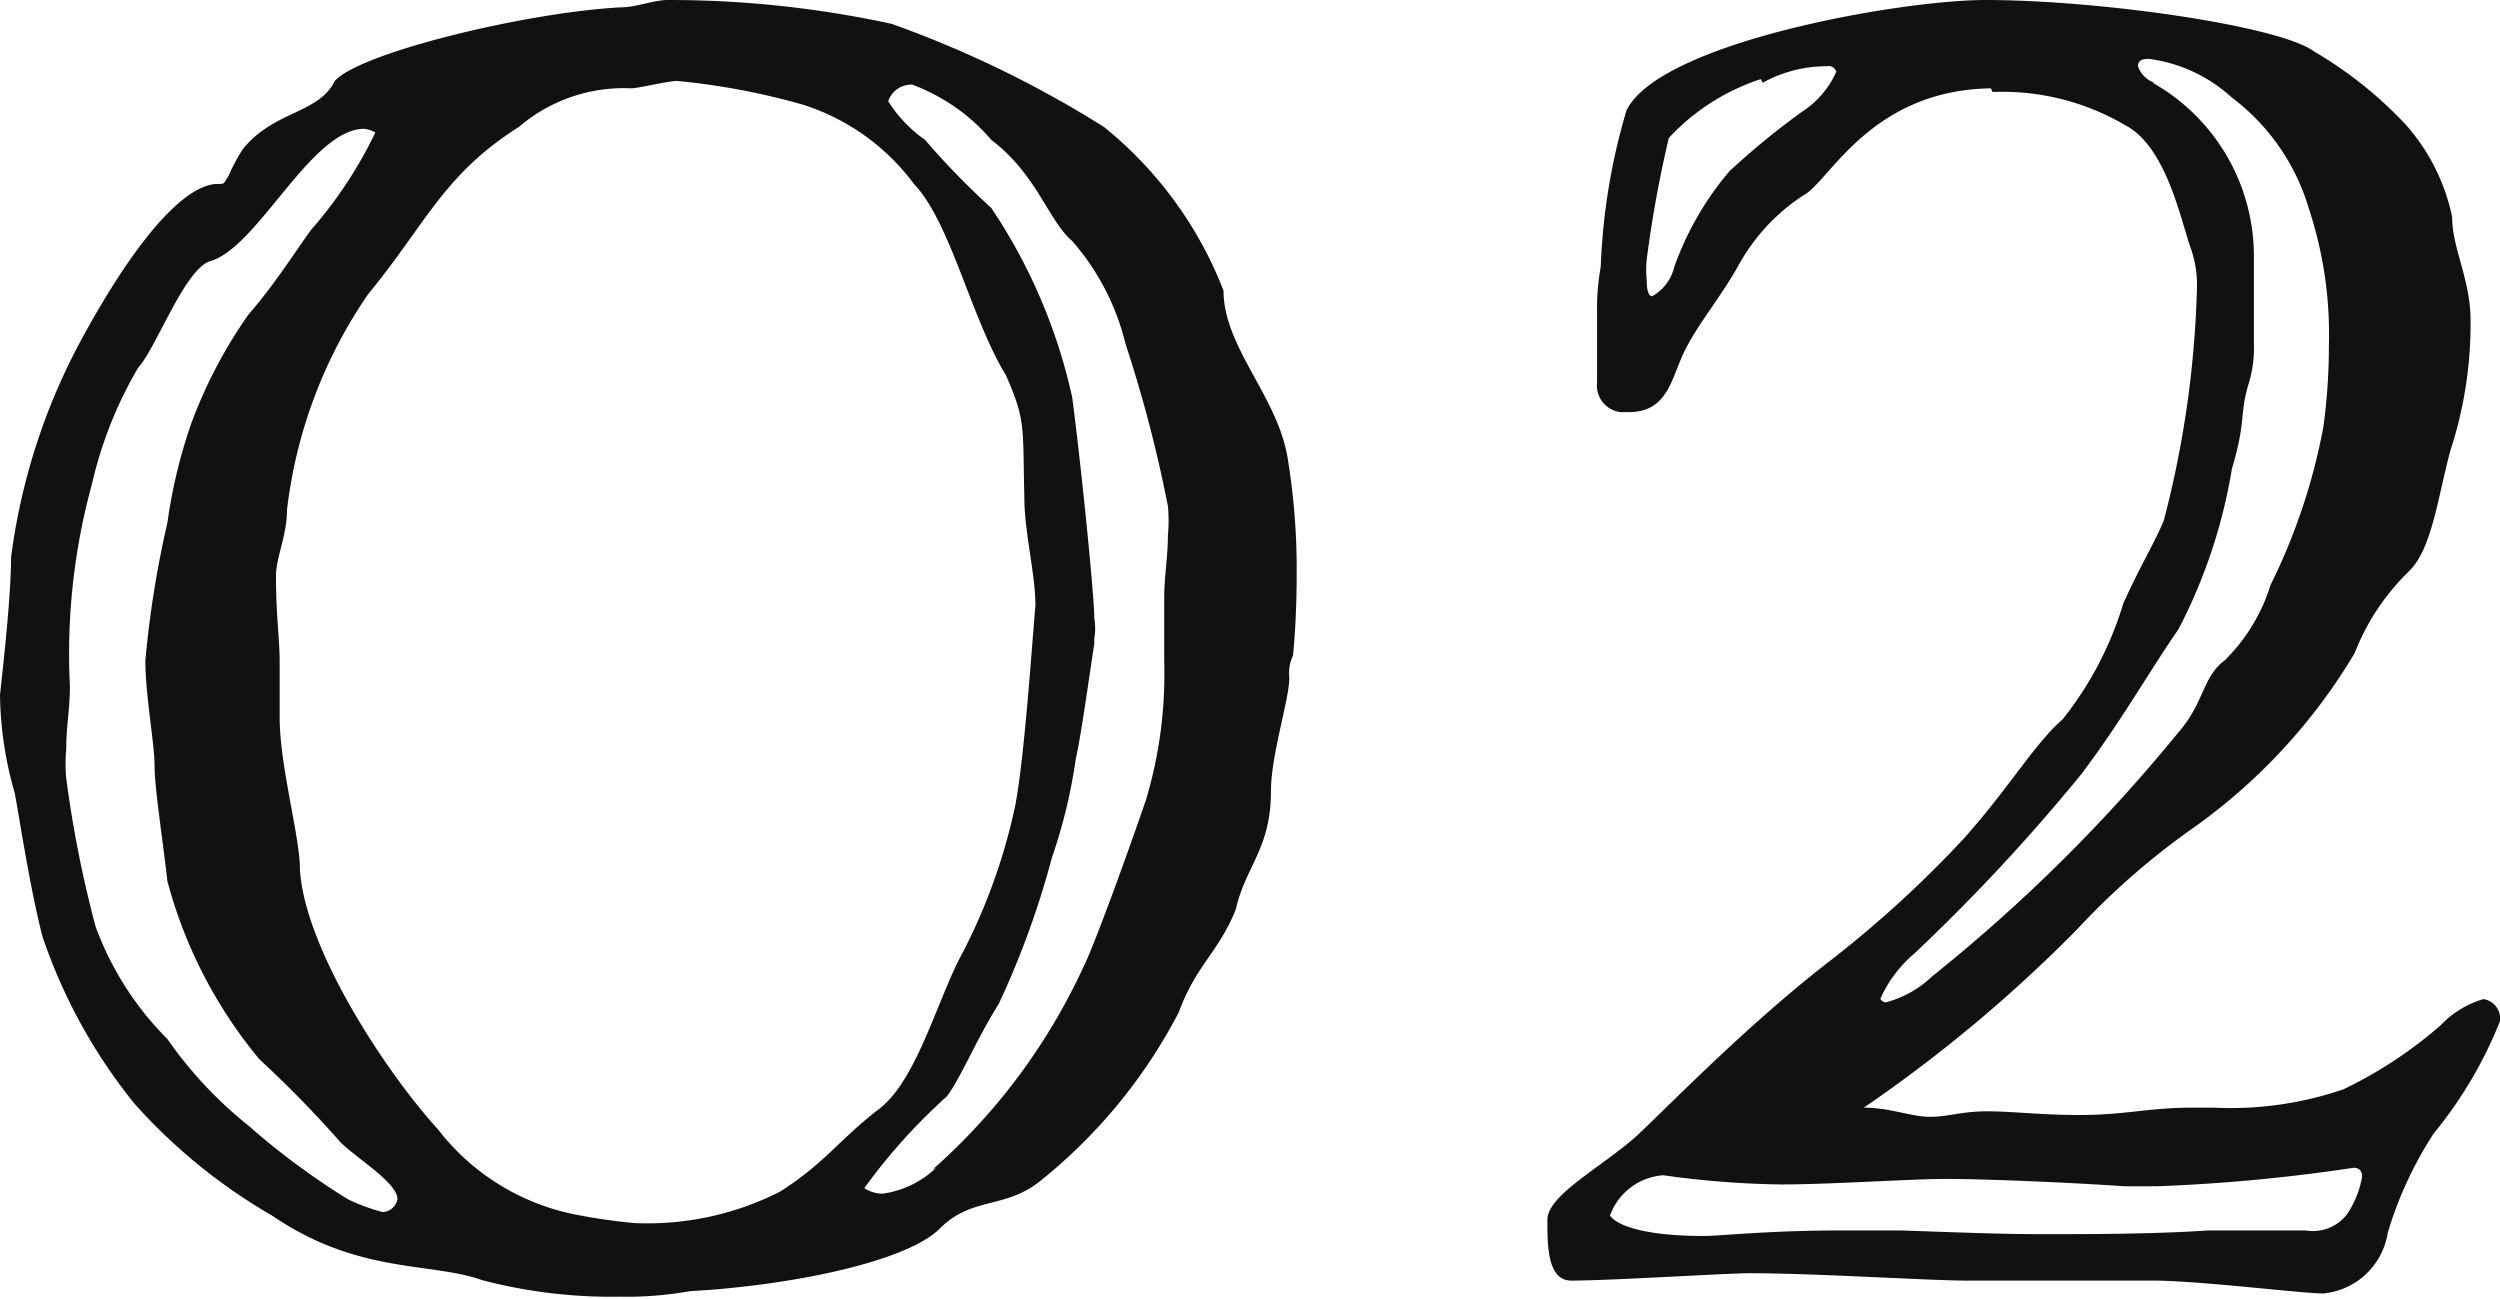 <svg xmlns="http://www.w3.org/2000/svg" viewBox="0 0 54.35 28.23"><g data-name="レイヤー 2"><g data-name="レイヤー 1"><path data-name="02.svg" d="M13.48.16c-2.12.12-5.68 1-6.2 1.6-.36.72-1.32.64-2 1.48a4.3 4.3 0 00-.32.6C4.84 4 4.92 4 4.68 4c-.8.08-1.88 1.48-2.92 3.4a13.61 13.61 0 00-1.52 4.72c0 1-.24 2.92-.24 3a8 8 0 00.32 2.12c.12.64.32 2 .6 3.11a11.77 11.77 0 002 3.64 12.17 12.17 0 003 2.44c1.88 1.28 3.44 1 4.56 1.4a11.1 11.1 0 003 .36 7.77 7.77 0 001.52-.12c2.19-.12 4.71-.64 5.43-1.36s1.44-.4 2.24-1.08A11.47 11.47 0 0025.63 22c.36-1 .88-1.32 1.24-2.24.2-.91.76-1.31.76-2.55 0-.8.4-2 .4-2.48a.89.89 0 01.08-.48c.06-.61.08-1.23.08-1.84A14.82 14.82 0 0028 10c-.2-1.36-1.4-2.44-1.4-3.68A8.53 8.53 0 0024 2.76 23.53 23.53 0 0019.39.52 22.76 22.76 0 0014.52 0c-.32 0-.68.16-1.04.16zm.24 1.76c.16 0 .8-.16 1-.16a15.16 15.16 0 012.75.52A4.83 4.83 0 0119.87 4c.8.84 1.24 2.92 2 4.16.44 1 .36 1.12.4 2.68 0 .72.24 1.64.24 2.32-.08.92-.24 3.32-.44 4.36a12.73 12.73 0 01-1.12 3.15c-.56 1-1 2.8-1.84 3.44s-1.2 1.2-2.16 1.8a6.36 6.36 0 01-3.15.68 12.38 12.38 0 01-1.36-.2 5 5 0 01-2.92-1.84c-1.2-1.32-2.92-4-3-5.67 0-.68-.44-2.24-.44-3.28v-1.2c0-.52-.08-1-.08-1.88 0-.4.24-.88.24-1.44A10.4 10.4 0 018 6.4c1.28-1.56 1.64-2.6 3.28-3.64a3.51 3.51 0 012.44-.84zm-5.8.88a.68.68 0 01.24.08A9.3 9.3 0 016.76 5c-.32.44-.8 1.2-1.36 1.84A10.36 10.36 0 004.16 9.2a11.34 11.34 0 00-.52 2.16 22.35 22.35 0 00-.48 3c0 .76.2 1.8.2 2.28s.16 1.48.28 2.52a10.15 10.15 0 002 3.87 24.35 24.35 0 011.76 1.8c.36.36 1.24.88 1.24 1.24a.34.34 0 01-.32.28 4.07 4.07 0 01-.76-.28 16.09 16.09 0 01-2.16-1.6 9 9 0 01-1.76-1.88 6.75 6.75 0 01-1.56-2.44 25.27 25.27 0 01-.64-3.23 3.44 3.44 0 010-.64c0-.48.08-.88.08-1.36a13.93 13.93 0 01.48-4.4A8.9 8.9 0 013 8c.4-.44 1-2.12 1.56-2.32C5.6 5.4 6.76 2.8 7.92 2.8zm12.43 22.59a2.11 2.11 0 01-1.16.56.72.72 0 01-.4-.12 12.67 12.67 0 011.8-2c.32-.44.64-1.24 1.12-2a19 19 0 001.16-3.19 11.52 11.52 0 00.52-2.16c.12-.52.28-1.72.4-2.48v-.12a1.29 1.29 0 000-.44c0-.48-.28-3.28-.48-4.8a12 12 0 00-1.76-4.12 16.77 16.77 0 01-1.44-1.48 2.91 2.91 0 01-.8-.84.53.53 0 01.52-.36 4.16 4.16 0 011.72 1.2c1 .76 1.24 1.76 1.76 2.2a5.29 5.29 0 011.16 2.24 29.23 29.23 0 01.92 3.52 3.44 3.44 0 010 .64c0 .48-.08.88-.08 1.36v1.4a9.49 9.49 0 01-.4 3c-.44 1.28-1.12 3.15-1.36 3.63a13.28 13.28 0 01-3.28 4.4zM43.32 2a5.28 5.28 0 012.88.72c.84.44 1.16 1.84 1.4 2.6a2.43 2.43 0 01.16 1 22.18 22.18 0 01-.72 5c-.2.48-.52 1-.88 1.8a7.51 7.51 0 01-1.32 2.52c-.6.52-1.16 1.48-2.12 2.56a24.22 24.22 0 01-3.08 2.8c-1.72 1.36-3.16 2.84-4 3.64-.72.68-2 1.32-2 1.88s0 1.32.52 1.32c.88 0 3.36-.16 3.88-.16 1.44 0 3.88.16 4.72.16h4.04c1 0 3.24.28 3.71.28a1.57 1.57 0 001.4-1.32 8.28 8.28 0 011-2.16 9.23 9.23 0 001.44-2.44.43.43 0 00-.36-.48 2.08 2.08 0 00-.92.56 9.39 9.39 0 01-2.12 1.4 7.56 7.56 0 01-2.83.4h-.44c-1 0-1.44.16-2.48.16-.84 0-1.44-.08-2-.08s-.84.12-1.24.12-.88-.2-1.44-.2a31.3 31.3 0 004.64-3.88 16 16 0 012.52-2.2 12.49 12.49 0 003.51-3.8 5 5 0 011.16-1.76c.52-.48.64-1.6.92-2.64a8.87 8.87 0 00.44-2.84c0-.88-.4-1.56-.4-2.24a4.34 4.34 0 00-1-2 8.8 8.8 0 00-2-1.6C49.56.56 45.64 0 43.16 0c-1.84 0-7.08.92-7.8 2.4a13.65 13.65 0 00-.56 3.4 5.15 5.15 0 00-.08 1v1.52a.58.58 0 00.52.64h.16c.84 0 .92-.68 1.2-1.28s.8-1.2 1.2-1.92a4.26 4.26 0 011.48-1.56c.56-.4 1.48-2.24 4-2.28zm-5-.2a2.86 2.86 0 011.4-.36.17.17 0 01.2.12 2 2 0 01-.76.88 16.87 16.87 0 00-1.56 1.28 6.65 6.65 0 00-1.2 2.08 1 1 0 01-.48.64q-.12 0-.12-.36a2.12 2.12 0 010-.44A25.66 25.66 0 0136.28 3a4.72 4.72 0 012-1.28zm8.52 0a.58.58 0 01-.36-.36c0-.12.08-.16.24-.16a3.31 3.31 0 011.8.84 4.68 4.68 0 011.67 2.4 8.73 8.73 0 01.44 3 12.9 12.9 0 01-.12 1.76 13.15 13.15 0 01-1.15 3.44 3.89 3.89 0 01-1 1.64c-.48.36-.44.92-1 1.56A35.67 35.67 0 0142 21.23a2.28 2.28 0 01-1 .56.13.13 0 01-.12-.08 2.8 2.8 0 01.76-1 41.22 41.22 0 003.6-3.87c.88-1.16 1.48-2.24 2.12-3.16a11.6 11.6 0 001.16-3.48c.32-1.08.16-1.16.36-1.84a2.67 2.67 0 00.12-.88V5.6a4.33 4.33 0 00-2.2-3.8zM35 26.43a1.33 1.33 0 011.16-.88 19.92 19.92 0 002.56.2c1.08 0 2.84-.12 3.56-.12.92 0 2.76.08 3.92.16h.68a38.07 38.07 0 004.27-.4.17.17 0 01.2.14v.06a2.07 2.07 0 01-.32.8.94.94 0 01-.91.36H48c-1.16.08-2.56.08-3.4.08s-1 0-3.28-.08h-1.28c-1.6 0-2.64.12-3 .12-1.72 0-2-.4-2-.4z" fill="#111" fill-rule="evenodd"/></g></g></svg>